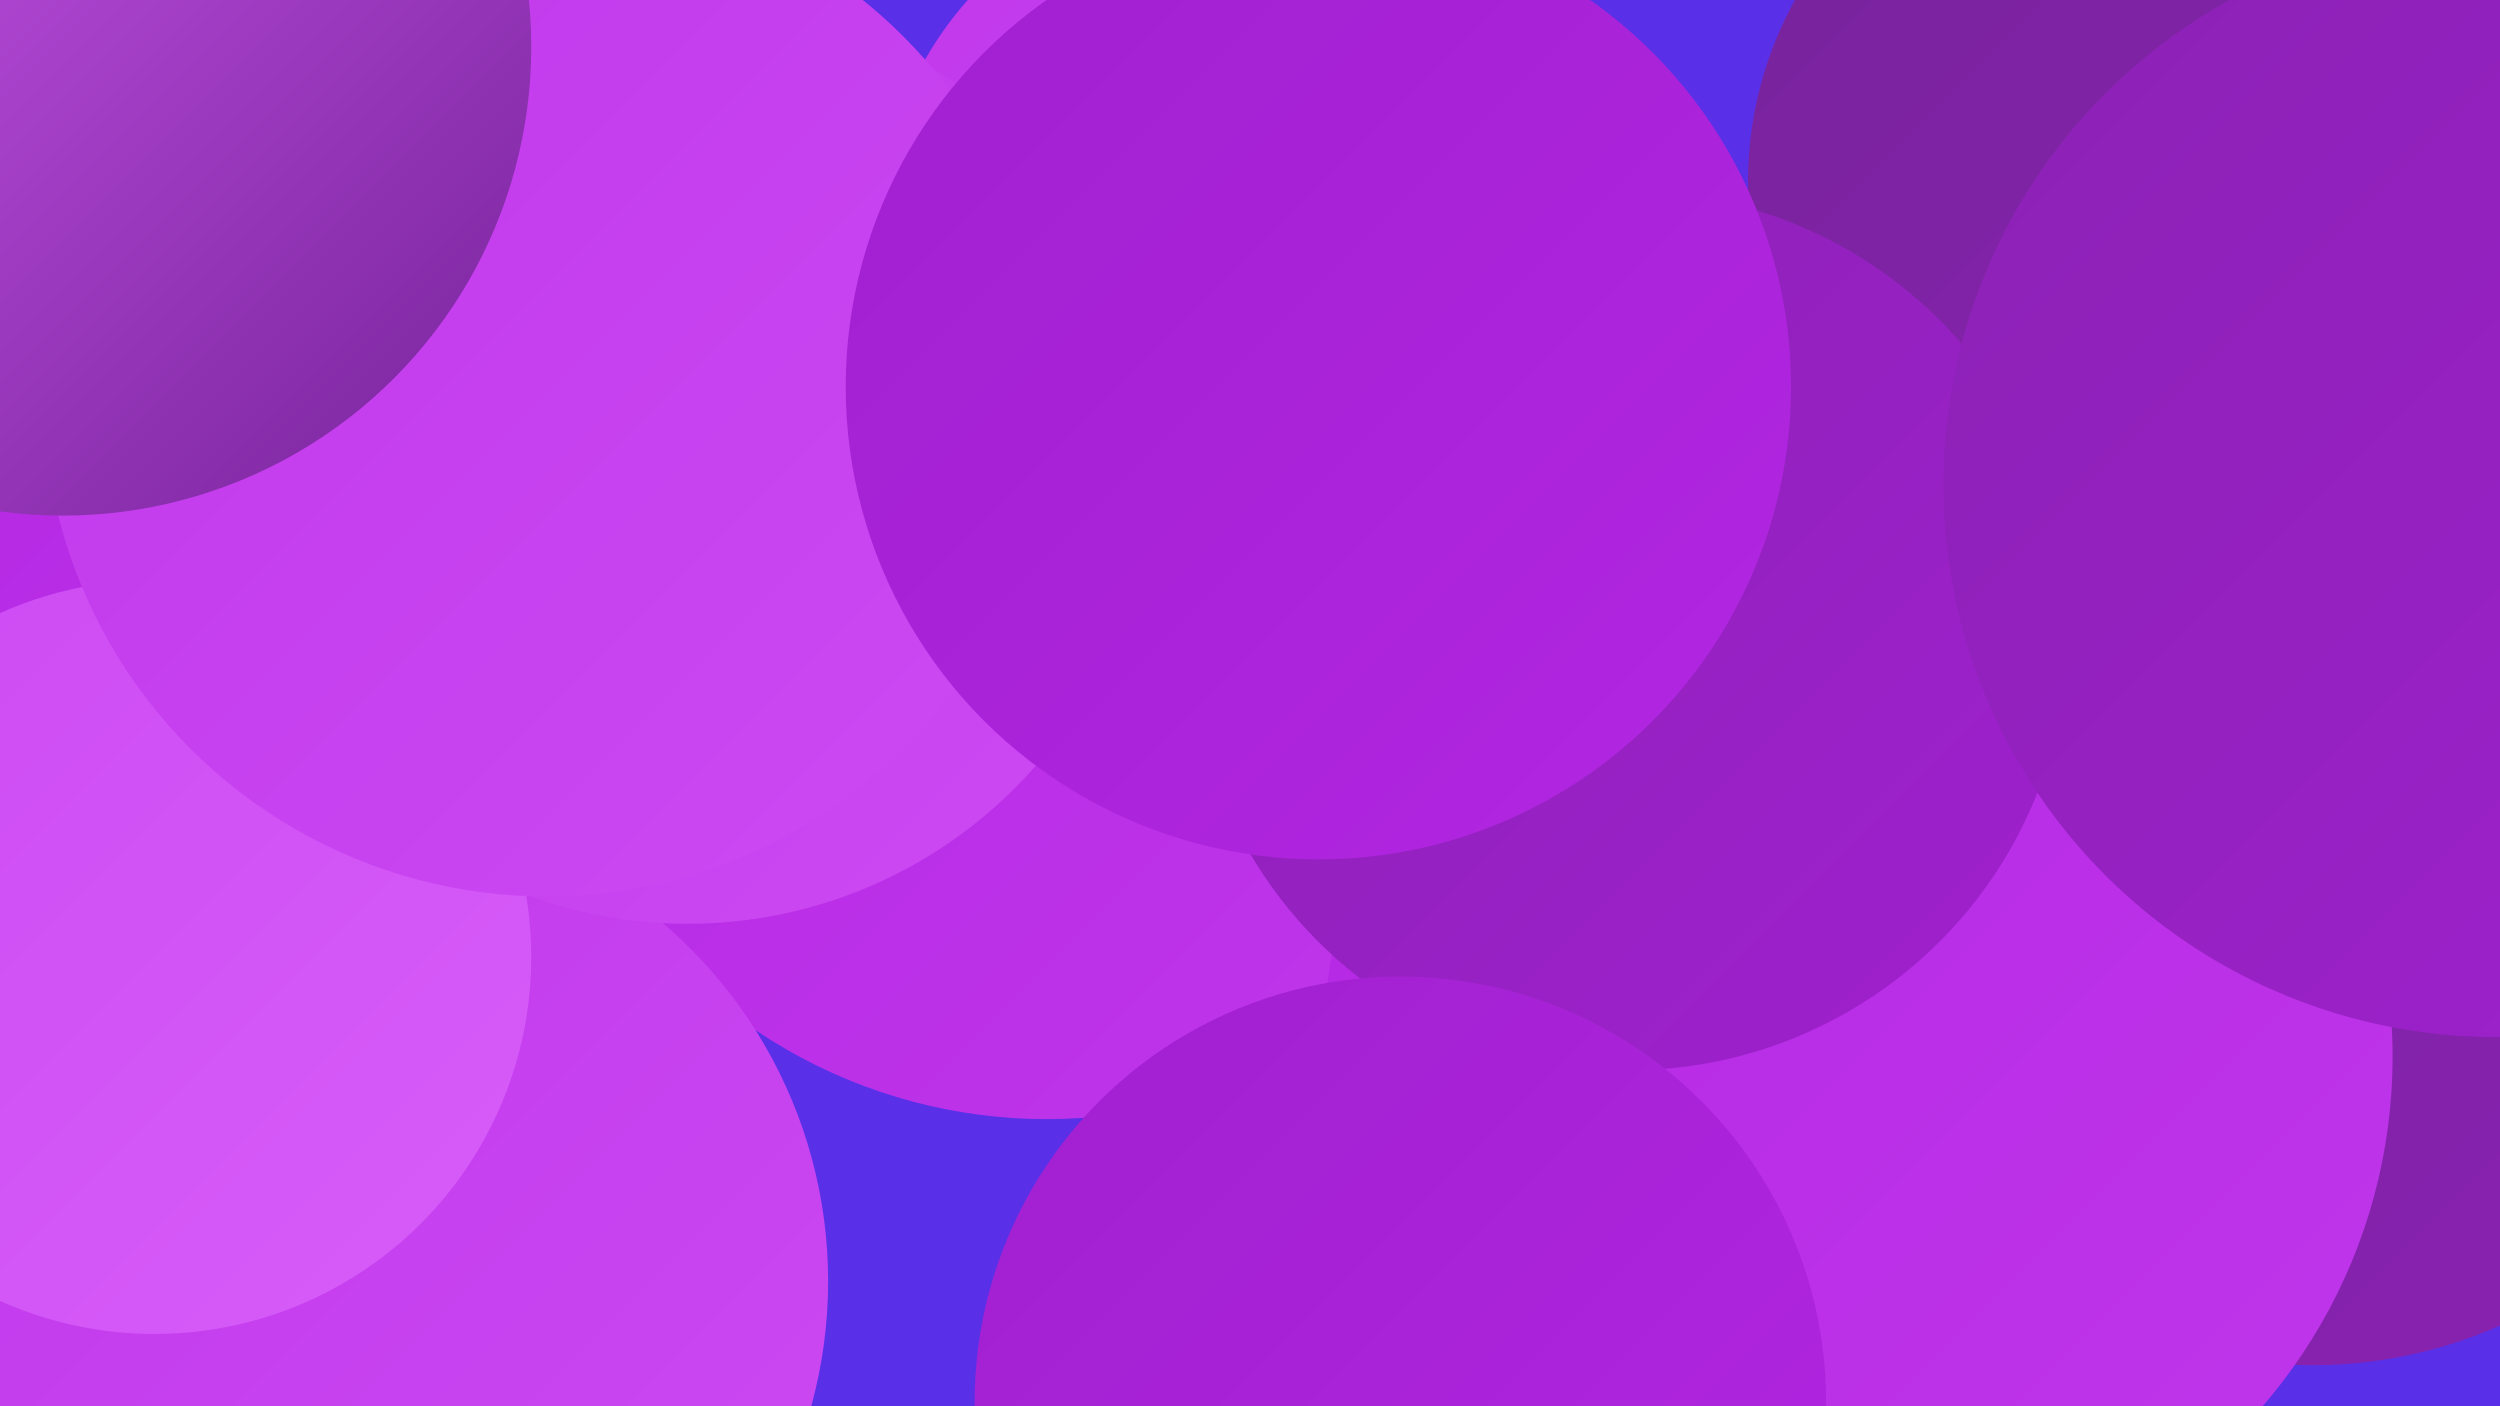 <?xml version="1.0" encoding="UTF-8"?><svg width="1280" height="720" xmlns="http://www.w3.org/2000/svg"><defs><linearGradient id="grad0" x1="0%" y1="0%" x2="100%" y2="100%"><stop offset="0%" style="stop-color:#76239a;stop-opacity:1" /><stop offset="100%" style="stop-color:#8b22b4;stop-opacity:1" /></linearGradient><linearGradient id="grad1" x1="0%" y1="0%" x2="100%" y2="100%"><stop offset="0%" style="stop-color:#8b22b4;stop-opacity:1" /><stop offset="100%" style="stop-color:#a020cf;stop-opacity:1" /></linearGradient><linearGradient id="grad2" x1="0%" y1="0%" x2="100%" y2="100%"><stop offset="0%" style="stop-color:#a020cf;stop-opacity:1" /><stop offset="100%" style="stop-color:#b326e3;stop-opacity:1" /></linearGradient><linearGradient id="grad3" x1="0%" y1="0%" x2="100%" y2="100%"><stop offset="0%" style="stop-color:#b326e3;stop-opacity:1" /><stop offset="100%" style="stop-color:#c037eb;stop-opacity:1" /></linearGradient><linearGradient id="grad4" x1="0%" y1="0%" x2="100%" y2="100%"><stop offset="0%" style="stop-color:#c037eb;stop-opacity:1" /><stop offset="100%" style="stop-color:#cc4af3;stop-opacity:1" /></linearGradient><linearGradient id="grad5" x1="0%" y1="0%" x2="100%" y2="100%"><stop offset="0%" style="stop-color:#cc4af3;stop-opacity:1" /><stop offset="100%" style="stop-color:#d75df8;stop-opacity:1" /></linearGradient><linearGradient id="grad6" x1="0%" y1="0%" x2="100%" y2="100%"><stop offset="0%" style="stop-color:#d75df8;stop-opacity:1" /><stop offset="100%" style="stop-color:#76239a;stop-opacity:1" /></linearGradient></defs><rect width="1280" height="720" fill="#5a2fe8" /><circle cx="916" cy="437" r="283" fill="url(#grad3)" /><circle cx="536" cy="306" r="267" fill="url(#grad3)" /><circle cx="1087" cy="93" r="192" fill="url(#grad0)" /><circle cx="974" cy="605" r="204" fill="url(#grad3)" /><circle cx="631" cy="120" r="181" fill="url(#grad4)" /><circle cx="1071" cy="422" r="202" fill="url(#grad5)" /><circle cx="112" cy="420" r="212" fill="url(#grad3)" /><circle cx="183" cy="656" r="241" fill="url(#grad4)" /><circle cx="1184" cy="462" r="237" fill="url(#grad0)" /><circle cx="352" cy="236" r="237" fill="url(#grad4)" /><circle cx="951" cy="541" r="274" fill="url(#grad3)" /><circle cx="112" cy="245" r="225" fill="url(#grad5)" /><circle cx="834" cy="323" r="225" fill="url(#grad1)" /><circle cx="92" cy="345" r="191" fill="url(#grad3)" /><circle cx="79" cy="490" r="193" fill="url(#grad5)" /><circle cx="280" cy="201" r="258" fill="url(#grad4)" /><circle cx="32" cy="24" r="240" fill="url(#grad6)" /><circle cx="675" cy="198" r="242" fill="url(#grad2)" /><circle cx="717" cy="718" r="218" fill="url(#grad2)" /><circle cx="1278" cy="248" r="283" fill="url(#grad1)" /></svg>